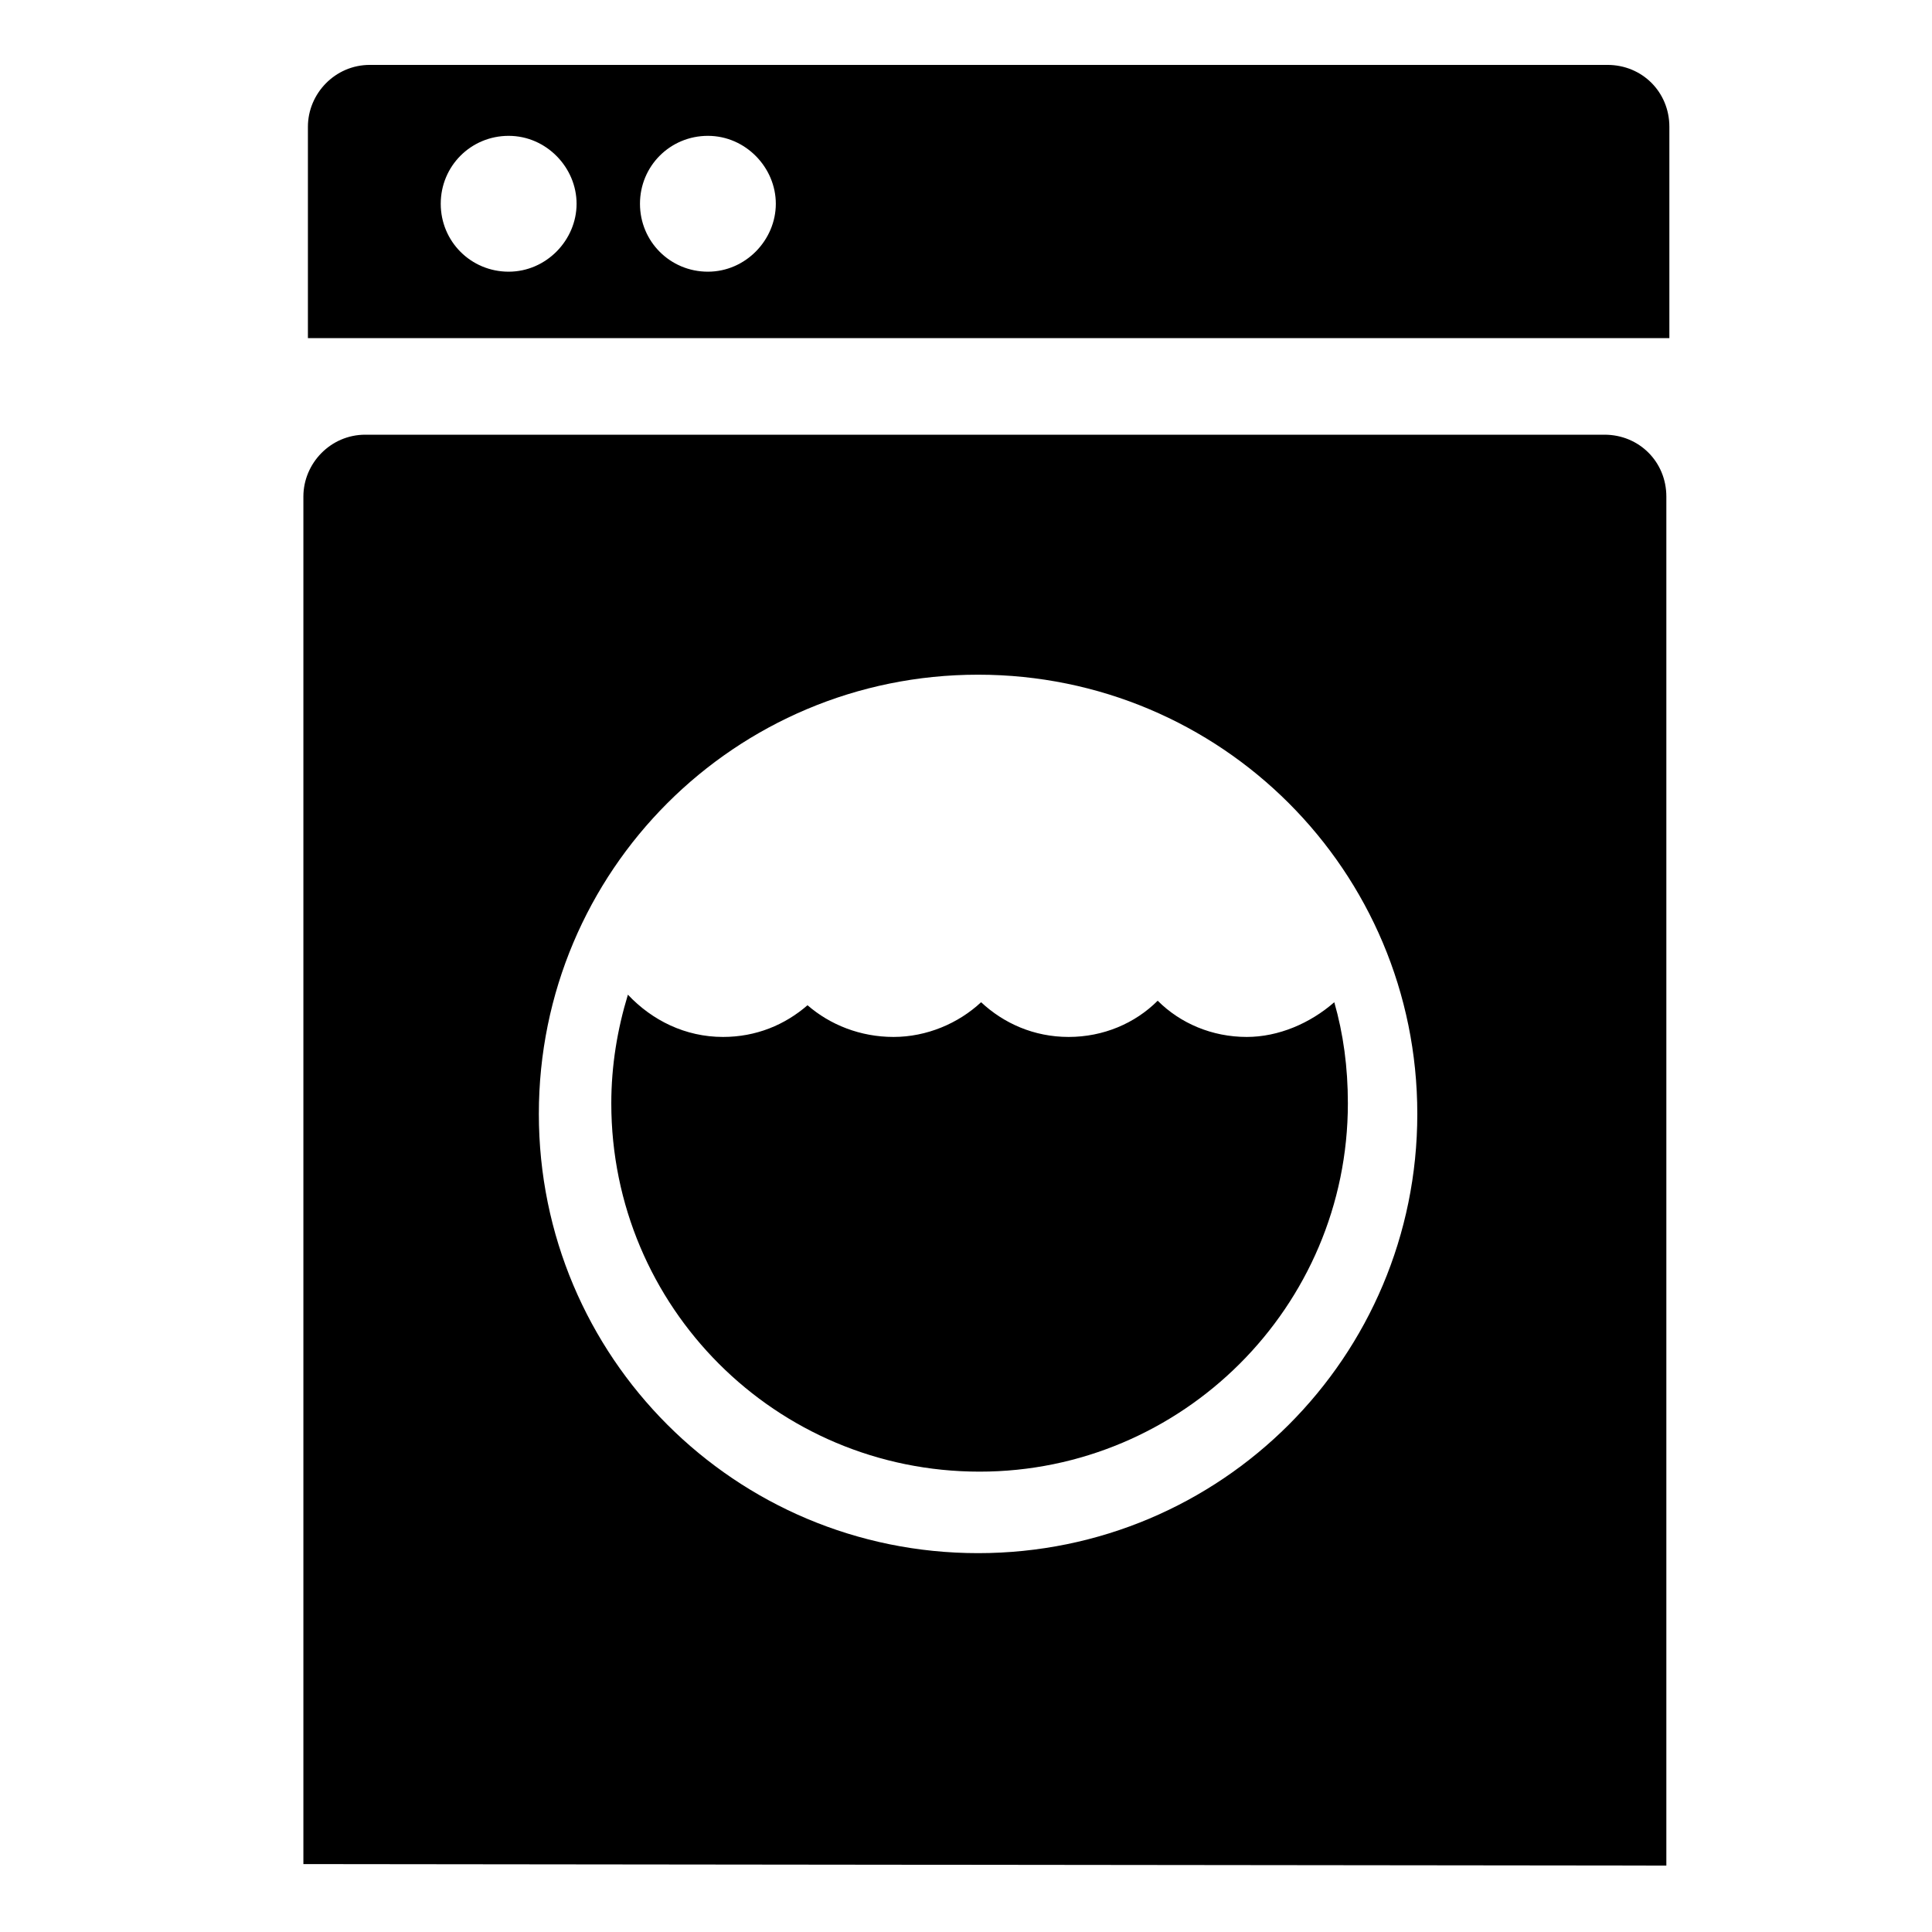<?xml version="1.0" encoding="utf-8"?>
<!-- Uploaded to: SVG Repo, www.svgrepo.com, Generator: SVG Repo Mixer Tools -->
<svg fill="#000000" height="800px" width="800px" version="1.2" baseProfile="tiny" id="Layer_1" xmlns="http://www.w3.org/2000/svg" xmlns:xlink="http://www.w3.org/1999/xlink"
	  viewBox="-63 65 128 128" xml:space="preserve">
<g>
	<path d="M43.5,69.3h-82c-2.3,0-4.1,1.9-4.1,4.1v14h90.2v-14C47.6,71.1,45.8,69.3,43.5,69.3z M-29.3,83c-2.5,0-4.5-2-4.5-4.5
		s2-4.5,4.5-4.5s4.5,2.1,4.5,4.5S-26.8,83-29.3,83z M-16.1,83c-2.5,0-4.5-2-4.5-4.5s2-4.5,4.5-4.5s4.5,2.1,4.5,4.5S-13.6,83-16.1,83
		z"/>
	<path d="M43.3,93.8h-82.1c-2.3,0-4.1,1.9-4.1,4.1v90.6l90.3,0.1V97.9C47.4,95.6,45.6,93.8,43.3,93.8z M1.8,167.9
		c-16.1,0-29.1-13-29.1-29.1c0-16.1,13-29.1,29.1-29.1c16.1,0,29.1,13,29.1,29.1C30.9,154.9,17.9,167.9,1.8,167.9z"/>
	<path d="M13.7,131.3c-1.5,1.5-3.6,2.4-5.9,2.4c-2.3,0-4.3-0.9-5.8-2.3c-1.5,1.4-3.6,2.3-5.8,2.3s-4.2-0.8-5.7-2.1
		c-1.5,1.3-3.4,2.1-5.6,2.1c-2.5,0-4.7-1.1-6.3-2.8c-0.7,2.3-1.1,4.7-1.1,7.2c0,13.5,10.9,24.4,24.4,24.4
		c13.4,0,24.4-10.9,24.4-24.4c0-2.4-0.3-4.6-0.9-6.7c-1.6,1.4-3.7,2.3-5.8,2.3C17.3,133.7,15.2,132.8,13.7,131.3z"/>
</g>
</svg>